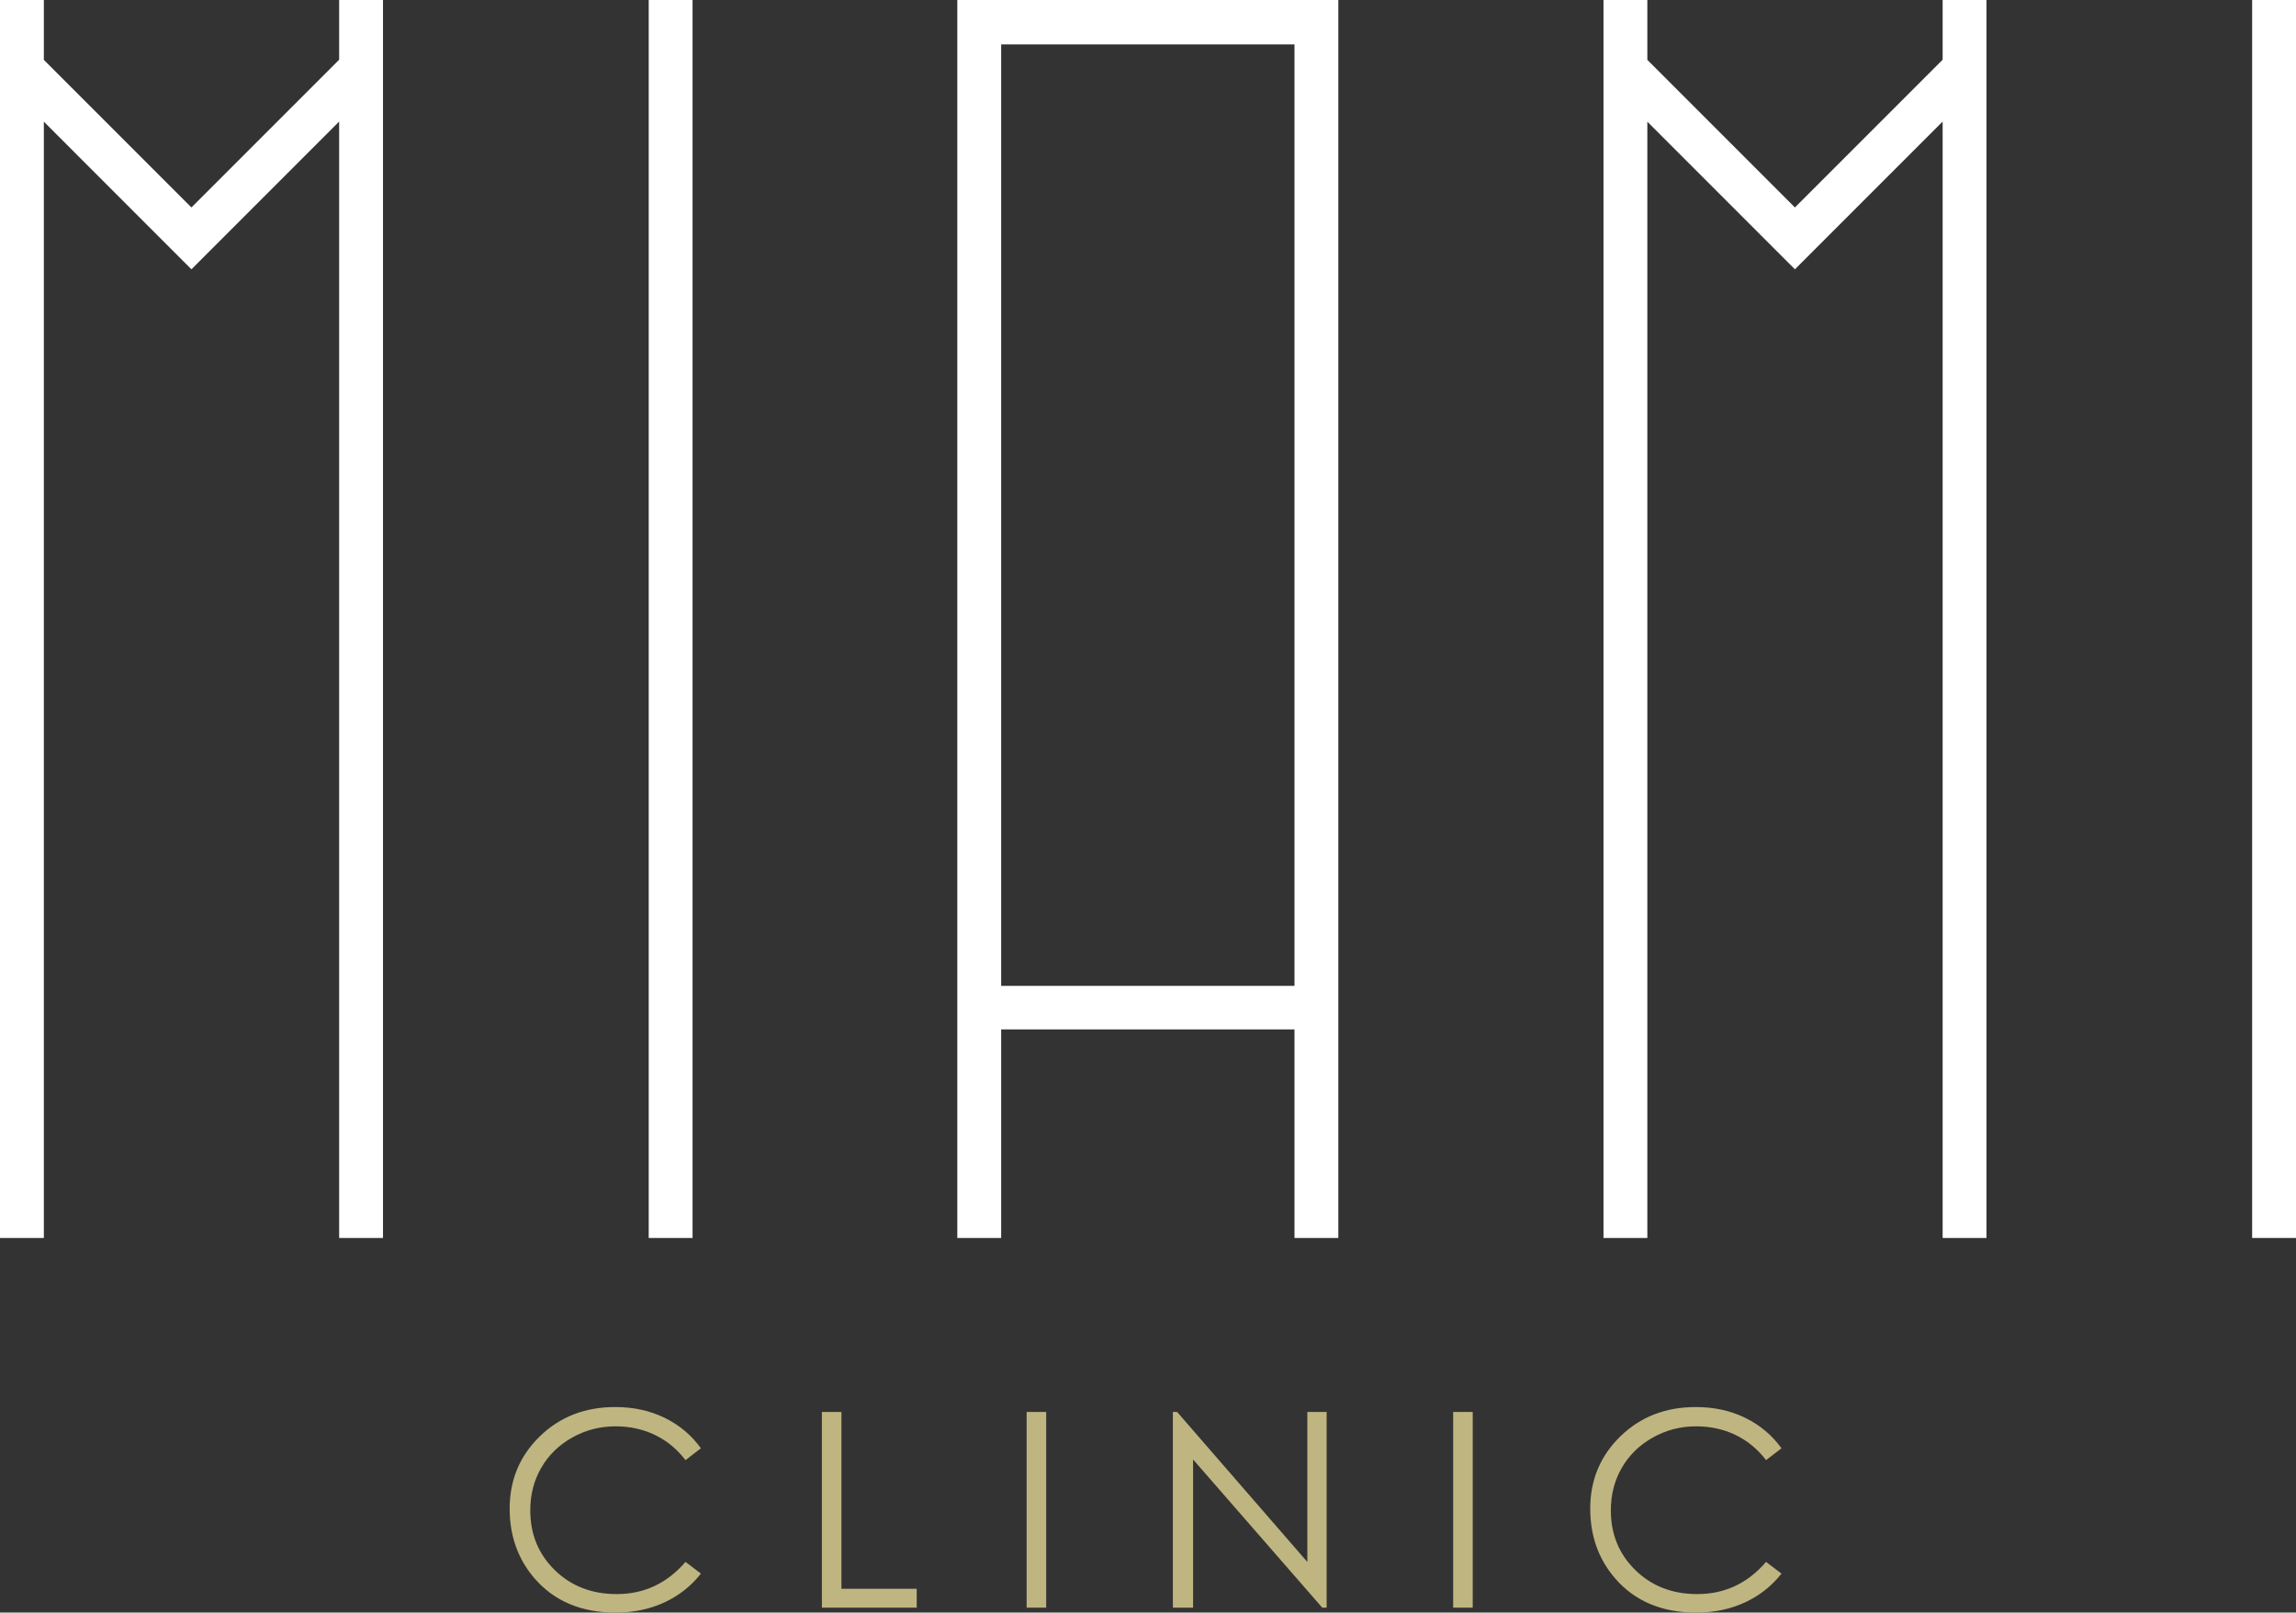 <?xml version="1.0" encoding="UTF-8"?>
<svg xmlns="http://www.w3.org/2000/svg" id="Layer_1" viewBox="0 0 1055.157 740.949">
  <rect x="0" y="0" width="1055.157" height="740.949" fill="#333333" stroke="none"/>
  <defs>
    <style>.cls-1{fill:#bfb580;}.cls-2{fill:#fff;}</style>
  </defs>
  <g>
    <path class="cls-1" d="M322.12,665.457l-7.091,5.441c-3.912-5.094-8.609-8.955-14.09-11.584-5.48-2.629-11.502-3.943-18.062-3.943-7.173,0-13.814,1.723-19.927,5.166-6.113,3.443-10.851,8.068-14.212,13.875-3.362,5.809-5.043,12.338-5.043,19.592,0,10.963,3.759,20.109,11.277,27.445,7.519,7.336,17.003,11.002,28.454,11.002,12.593,0,23.126-4.93,31.602-14.791l7.091,5.379c-4.483,5.705-10.076,10.115-16.779,13.234-6.704,3.117-14.191,4.676-22.464,4.676-15.73,0-28.139-5.236-37.225-15.711-7.621-8.842-11.431-19.518-11.431-32.029,0-13.162,4.615-24.236,13.845-33.223,9.23-8.984,20.793-13.479,34.69-13.479,8.395,0,15.974,1.662,22.739,4.982,6.764,3.322,12.306,7.976,16.626,13.967Z"></path>
    <path class="cls-1" d="M377.707,648.769h8.985v81.238h34.598v8.68h-43.583v-89.918Z"></path>
    <path class="cls-1" d="M471.806,648.769h8.985v89.918h-8.985v-89.918Z"></path>
    <path class="cls-1" d="M539.008,738.687v-89.918h1.956l59.843,68.926v-68.926h8.863v89.918h-2.018l-59.353-68.088v68.088h-9.291Z"></path>
    <path class="cls-1" d="M667.826,648.769h8.985v89.918h-8.985v-89.918Z"></path>
    <path class="cls-1" d="M818.71,665.457l-7.091,5.441c-3.912-5.094-8.609-8.955-14.09-11.584s-11.502-3.943-18.062-3.943c-7.173,0-13.815,1.723-19.927,5.166-6.113,3.443-10.851,8.068-14.212,13.875-3.362,5.809-5.043,12.338-5.043,19.592,0,10.963,3.759,20.109,11.277,27.445,7.519,7.336,17.003,11.002,28.454,11.002,12.593,0,23.126-4.93,31.602-14.791l7.091,5.379c-4.483,5.705-10.076,10.115-16.779,13.234-6.704,3.117-14.191,4.676-22.464,4.676-15.73,0-28.139-5.236-37.226-15.711-7.621-8.842-11.431-19.518-11.431-32.029,0-13.162,4.615-24.236,13.845-33.223,9.23-8.984,20.793-13.479,34.689-13.479,8.395,0,15.974,1.662,22.739,4.982,6.764,3.322,12.306,7.976,16.626,13.967Z"></path>
  </g>
  <g>
    <rect class="cls-2" x="298.127" y=".001" width="20.154" height="568.823"></rect>
    <polygon class="cls-2" points="912.918 .003 912.918 568.824 892.767 568.824 892.767 55.853 824.877 123.743 757.057 55.913 757.057 568.824 736.907 568.824 736.907 .003 757.057 .003 757.057 27.503 824.877 95.323 892.767 27.443 892.767 .003 912.918 .003"></polygon>
    <polygon class="cls-2" points="176.011 .002 176.011 568.822 155.86 568.822 155.86 55.852 87.971 123.742 20.15 55.912 20.15 568.822 0 568.822 0 .002 20.15 .002 20.15 27.502 87.971 95.322 155.86 27.442 155.86 .002 176.011 .002"></polygon>
    <rect class="cls-2" x="1035.002" width="20.154" height="568.824"></rect>
    <path class="cls-2" d="M439.937,.003V568.824h20.16v-95.83h134.8v95.83h20.15V.003h-175.11Zm20.16,452.991V20.393h134.8V452.994h-134.8Z"></path>
  </g>
</svg>
